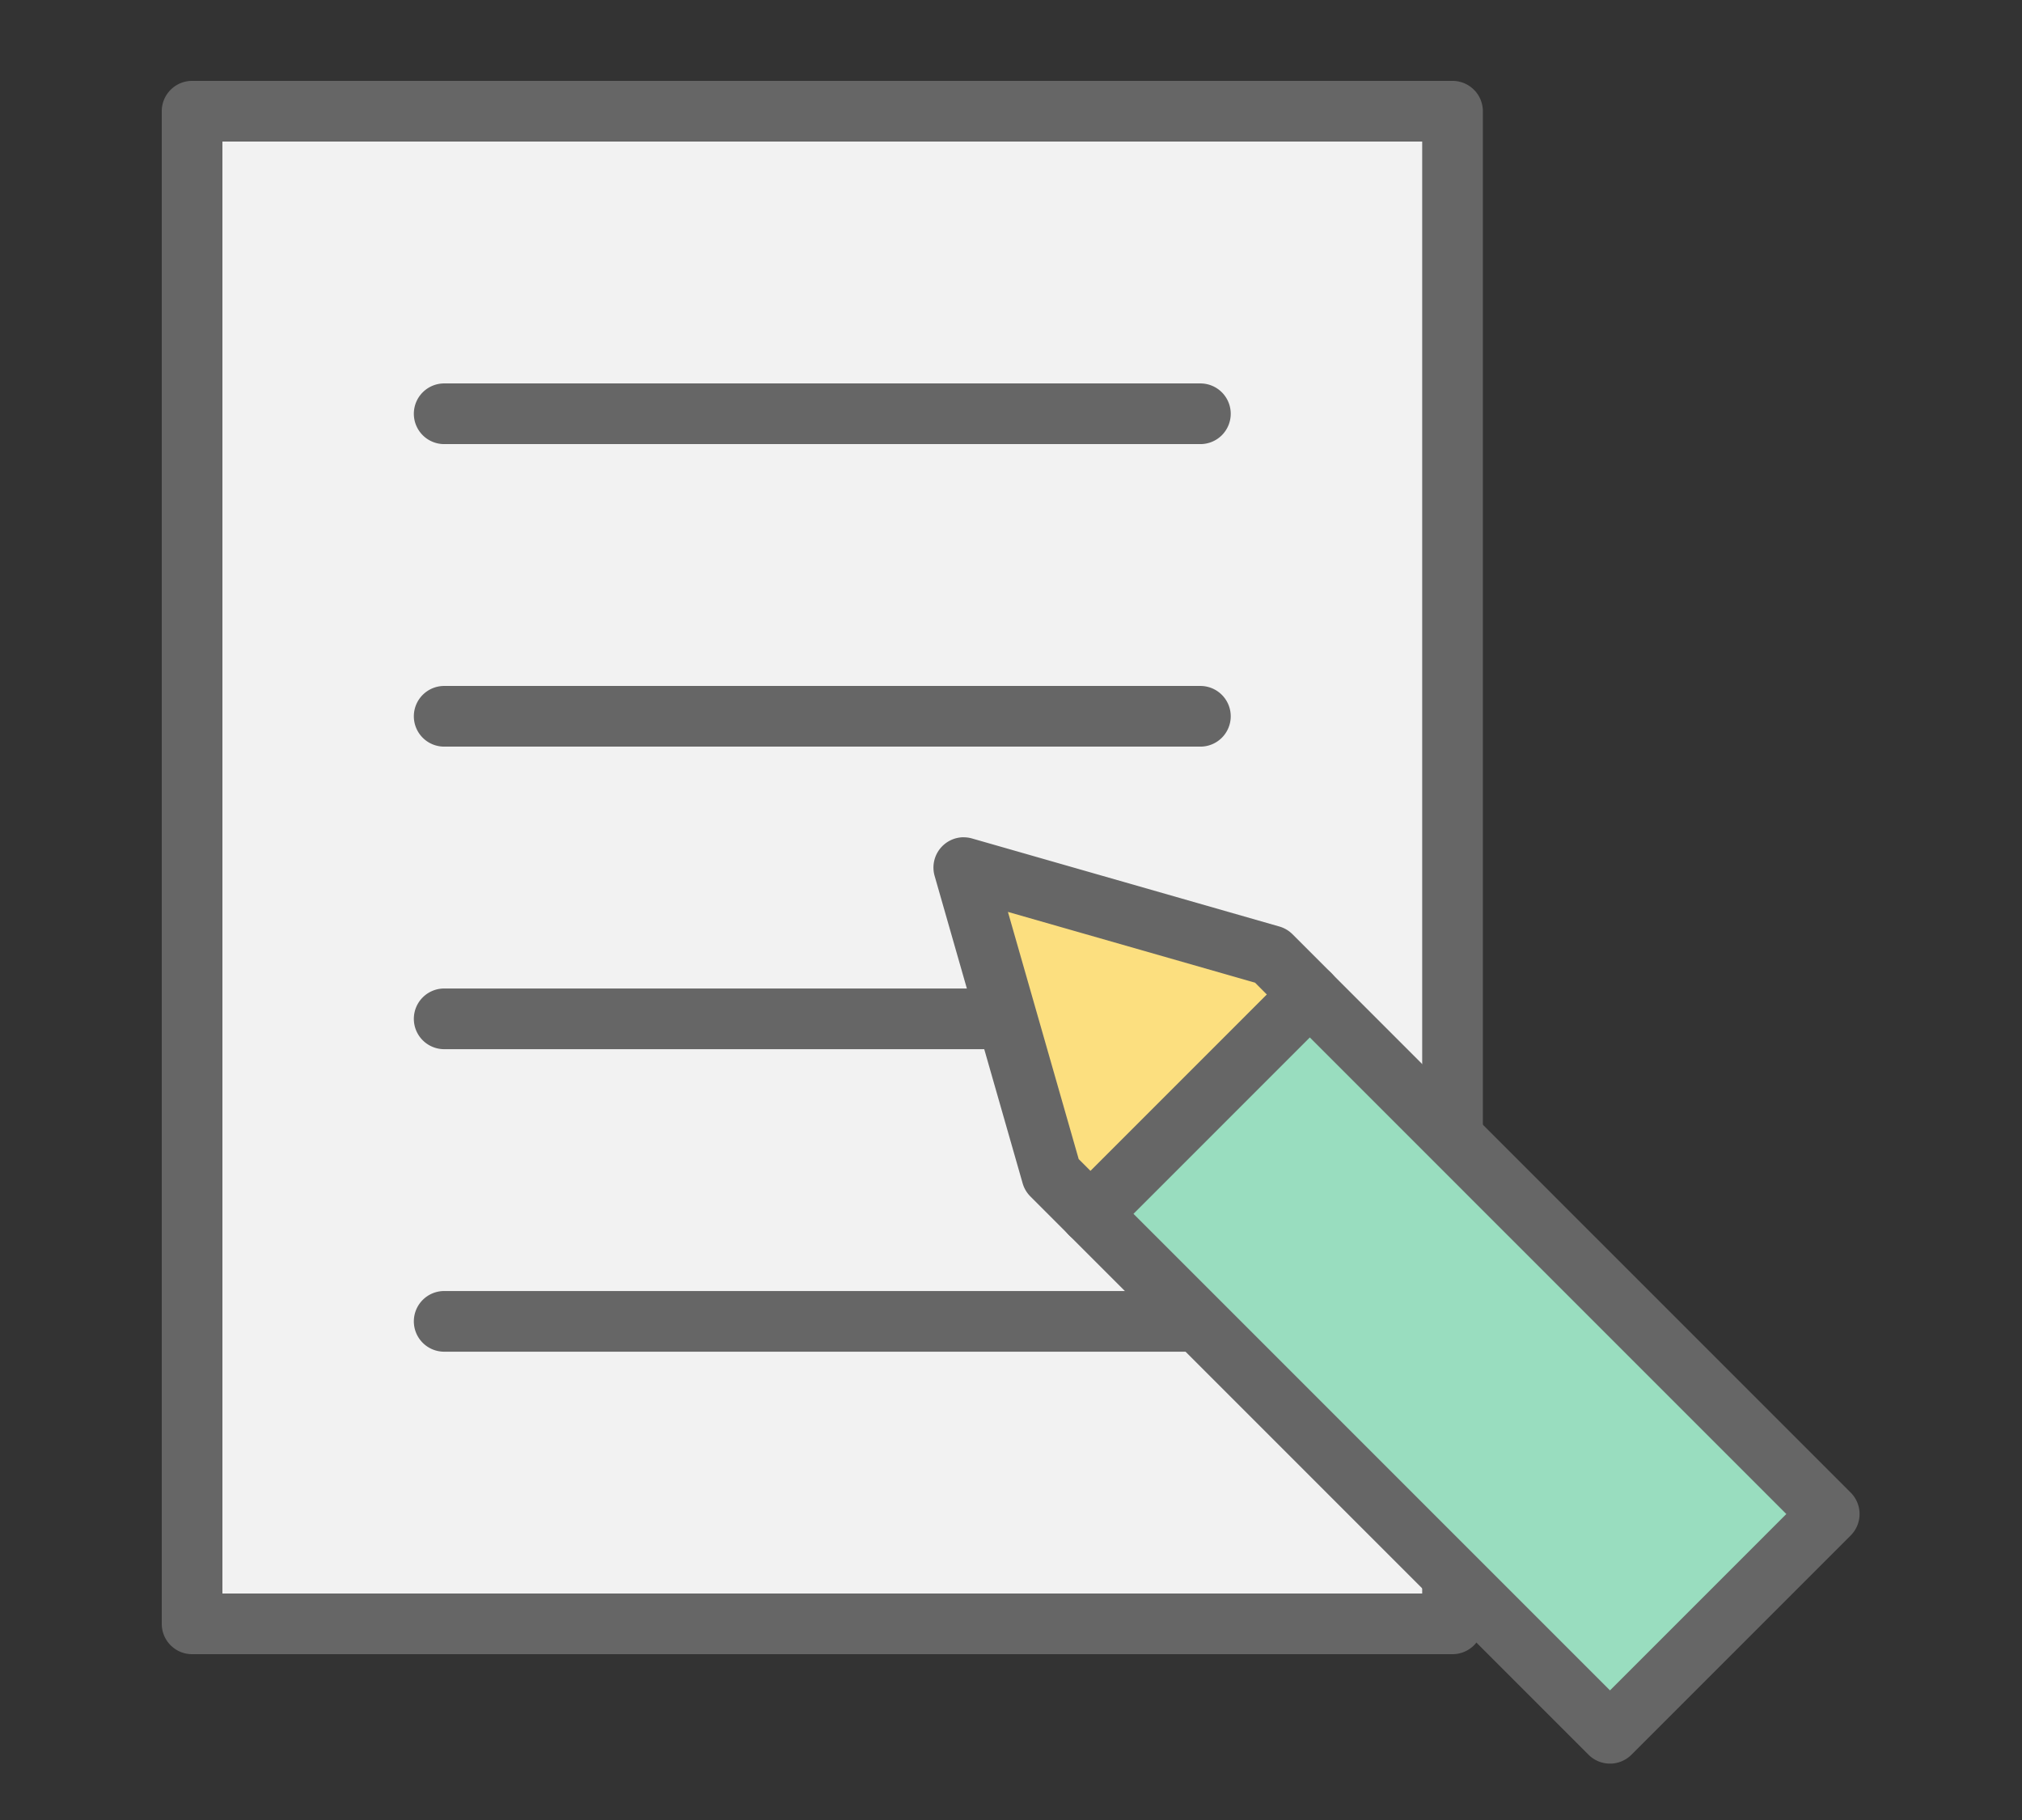 <svg xmlns="http://www.w3.org/2000/svg" xmlns:xlink="http://www.w3.org/1999/xlink" width="100" height="90" viewBox="0 0 100 90">
  <rect x="0" y="0" width="100" height="90" fill="#333333" stroke="none"/>
  <defs>
    <clipPath id="clip-path">
      <rect id="長方形_222" data-name="長方形 222" width="83.967" height="83.211" transform="translate(0 0.001)" fill="none"/>
    </clipPath>
  </defs>
  <g id="グループ_4363" data-name="グループ 4363" transform="translate(-390 -1782)">
    <g id="グループ_272" data-name="グループ 272" transform="translate(398 1786)">
      <rect id="長方形_220" data-name="長方形 220" width="62.336" height="74.803" transform="translate(1.5 1.5)" fill="#f2f2f2"/>
      <g id="グループ_269" data-name="グループ 269">
        <g id="グループ_268" data-name="グループ 268" clip-path="url(#clip-path)">
          <path id="長方形_221" data-name="長方形 221" d="M0-1.5H62.336a1.5,1.5,0,0,1,1.5,1.5V74.8a1.5,1.5,0,0,1-1.5,1.5H0a1.5,1.5,0,0,1-1.5-1.5V0A1.5,1.5,0,0,1,0-1.5Zm60.836,3H1.5V73.3H60.836Z" transform="translate(1.5 1.5)" fill="#666"/>
        </g>
      </g>
      <path id="パス_1168" data-name="パス 1168" d="M13.967,16.46h0Z" fill="#fff"/>
      <path id="線_145" data-name="線 145" d="M37.4,1.5H0A1.5,1.5,0,0,1-1.5,0,1.5,1.5,0,0,1,0-1.5H37.4A1.5,1.5,0,0,1,38.9,0,1.5,1.5,0,0,1,37.4,1.5Z" transform="translate(13.967 16.461)" fill="#666"/>
      <path id="パス_1169" data-name="パス 1169" d="M13.967,31.421h0Z" fill="#fff"/>
      <path id="線_146" data-name="線 146" d="M37.4,1.5H0A1.5,1.5,0,0,1-1.5,0,1.5,1.5,0,0,1,0-1.5H37.4A1.5,1.5,0,0,1,38.9,0,1.5,1.5,0,0,1,37.4,1.5Z" transform="translate(13.967 31.421)" fill="#666"/>
      <path id="パス_1170" data-name="パス 1170" d="M13.967,46.382h0Z" fill="#fff"/>
      <path id="線_147" data-name="線 147" d="M37.4,1.5H0A1.5,1.5,0,0,1-1.5,0,1.5,1.5,0,0,1,0-1.5H37.4A1.5,1.5,0,0,1,38.9,0,1.5,1.5,0,0,1,37.4,1.5Z" transform="translate(13.967 46.382)" fill="#666"/>
      <path id="パス_1171" data-name="パス 1171" d="M13.967,61.342h0Z" fill="#fff"/>
      <path id="線_148" data-name="線 148" d="M37.4,1.5H0A1.5,1.5,0,0,1-1.5,0,1.5,1.5,0,0,1,0-1.5H37.4A1.5,1.5,0,0,1,38.9,0,1.5,1.5,0,0,1,37.4,1.5Z" transform="translate(13.967 61.342)" fill="#666"/>
      <path id="パス_1172" data-name="パス 1172" d="M54.857,43.259l-15.2-4.354,4.353,15.2,1.922,1.922L56.779,45.181Z" fill="#fcdf7f"/>
      <path id="パス_1173" data-name="パス 1173" d="M39.661,37.405a1.5,1.5,0,0,1,.413.058l15.2,4.354a1.5,1.5,0,0,1,.647.381l1.922,1.922a1.5,1.5,0,0,1,0,2.121L47,57.085a1.5,1.5,0,0,1-2.121,0l-1.922-1.922a1.5,1.5,0,0,1-.381-.648l-4.353-15.2a1.5,1.5,0,0,1,1.442-1.913Zm14.41,7.189-12.223-3.5,3.5,12.224.587.587,8.722-8.722Z" fill="#666"/>
      <rect id="長方形_223" data-name="長方形 223" width="15.334" height="36.328" transform="translate(45.936 56.024) rotate(-45)" fill="#99ddbf"/>
      <g id="グループ_271" data-name="グループ 271">
        <g id="グループ_270" data-name="グループ 270" clip-path="url(#clip-path)">
          <path id="長方形_224" data-name="長方形 224" d="M0-1.5H15.334a1.5,1.5,0,0,1,1.5,1.5V36.328a1.5,1.5,0,0,1-1.5,1.5H0a1.5,1.5,0,0,1-1.5-1.5V0A1.5,1.5,0,0,1,0-1.5Zm13.834,3H1.5V34.828H13.834Z" transform="translate(45.936 56.024) rotate(-45)" fill="#666"/>
        </g>
      </g>
    </g>
    <rect id="長方形_531" data-name="長方形 531" width="100" height="90" transform="translate(390 1782)" fill="none"/>
  </g>
</svg>
